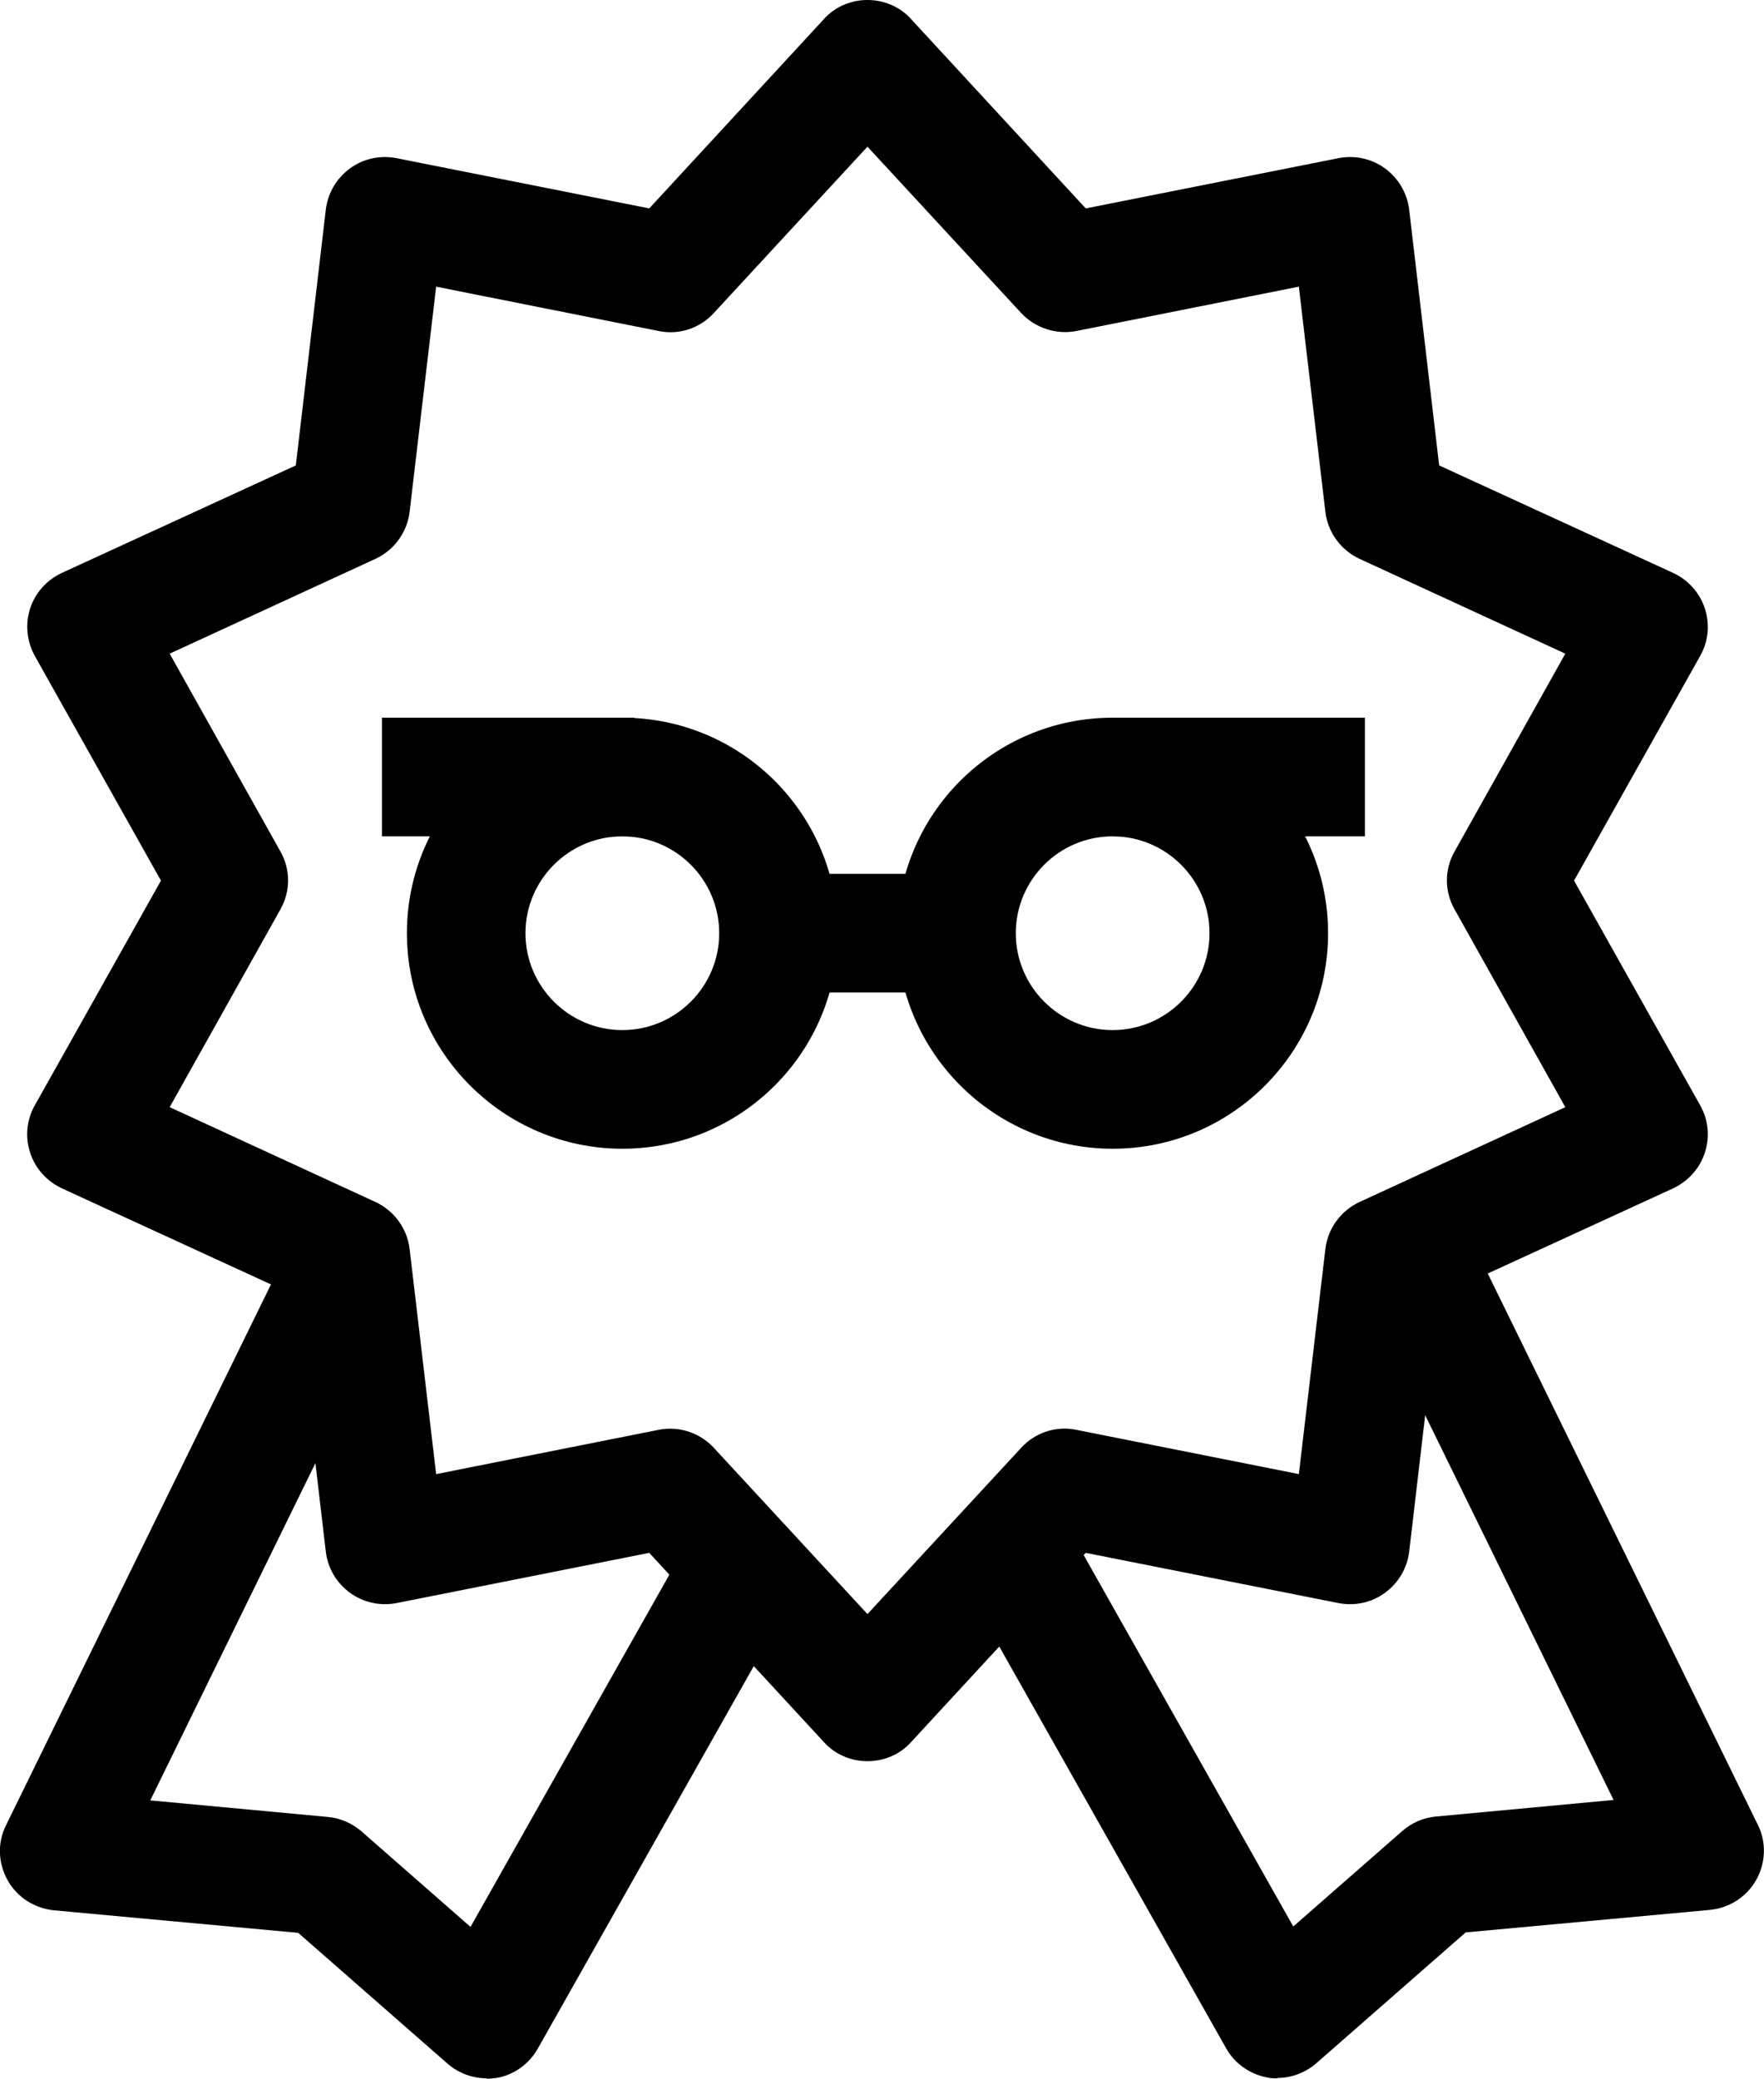 <?xml version="1.0" encoding="UTF-8"?>
<svg width="25.295px" height="29.804px" viewBox="0 0 25.295 29.804" version="1.1" xmlns="http://www.w3.org/2000/svg" xmlns:xlink="http://www.w3.org/1999/xlink">
    <title>Group 18</title>
    <g id="detail-prod" stroke="none" stroke-width="1" fill="none" fill-rule="evenodd">
        <g id="Desktop-&gt;-Homepage" transform="translate(-648.806, -988.098)" fill="#000000" fill-rule="nonzero">
            <g id="Group-8" transform="translate(625.5, 968)">
                <g id="Group-18" transform="translate(23.305, 20.098)">
                    <path d="M12.44,25.251 C12.202,25.251 11.976,25.155 11.817,24.979 L9.311,22.264 L5.688,22.984 C5.456,23.029 5.212,22.978 5.019,22.836 C4.826,22.695 4.702,22.485 4.673,22.247 L4.243,18.579 L0.886,17.037 C0.671,16.934 0.506,16.753 0.433,16.526 C0.359,16.3 0.382,16.056 0.501,15.846 L2.309,12.626 L0.501,9.406 C0.387,9.201 0.359,8.952 0.433,8.725 C0.506,8.498 0.671,8.317 0.886,8.215 L4.243,6.673 L4.673,3.005 C4.702,2.767 4.826,2.557 5.019,2.415 C5.212,2.273 5.456,2.222 5.688,2.268 L9.311,2.988 L11.817,0.272 C11.976,0.096 12.202,0 12.44,0 L12.44,0 C12.679,0 12.905,0.096 13.064,0.272 L15.57,2.988 L19.193,2.268 C19.425,2.222 19.669,2.273 19.862,2.415 C20.054,2.557 20.179,2.767 20.208,3.005 L20.638,6.673 L23.995,8.215 C24.21,8.317 24.375,8.498 24.448,8.725 C24.522,8.952 24.499,9.196 24.38,9.406 L22.572,12.626 L24.38,15.846 C24.499,16.056 24.522,16.3 24.448,16.526 C24.375,16.753 24.21,16.934 23.995,17.037 L20.638,18.579 L20.208,22.247 C20.179,22.485 20.054,22.695 19.862,22.836 C19.669,22.978 19.431,23.029 19.193,22.984 L15.57,22.264 L13.064,24.979 C12.905,25.155 12.679,25.251 12.44,25.251 Z M9.611,20.484 C9.844,20.484 10.071,20.58 10.235,20.756 L12.44,23.142 L14.646,20.756 C14.844,20.54 15.145,20.438 15.44,20.501 L18.626,21.135 L19.006,17.91 C19.04,17.615 19.227,17.36 19.493,17.235 L22.447,15.874 L20.86,13.04 C20.712,12.779 20.712,12.467 20.86,12.206 L22.447,9.372 L19.493,8.011 C19.227,7.886 19.04,7.631 19.006,7.336 L18.626,4.11 L15.44,4.745 C15.15,4.802 14.85,4.706 14.646,4.49 L12.44,2.103 L10.235,4.49 C10.037,4.706 9.736,4.808 9.441,4.745 L6.255,4.11 L5.875,7.336 C5.841,7.631 5.654,7.886 5.388,8.011 L2.434,9.372 L4.021,12.206 C4.169,12.467 4.169,12.779 4.021,13.04 L2.434,15.874 L5.388,17.235 C5.654,17.36 5.841,17.615 5.875,17.91 L6.255,21.135 L9.441,20.501 C9.498,20.489 9.555,20.484 9.606,20.484 L9.611,20.484 Z" id="Shape"></path>
                    <rect id="Rectangle" x="10.604" y="12.529" width="3.628" height="1.701"></rect>
                    <path d="M8.925,16.47 C7.225,16.47 5.836,15.086 5.836,13.38 C5.836,11.673 7.219,10.29 8.925,10.29 C10.632,10.29 12.015,11.673 12.015,13.38 C12.015,15.086 10.632,16.47 8.925,16.47 Z M8.925,11.991 C8.16,11.991 7.536,12.614 7.536,13.38 C7.536,14.145 8.16,14.769 8.925,14.769 C9.691,14.769 10.314,14.145 10.314,13.38 C10.314,12.614 9.691,11.991 8.925,11.991 Z" id="Shape"></path>
                    <path d="M15.956,16.47 C14.255,16.47 12.866,15.086 12.866,13.38 C12.866,11.673 14.249,10.29 15.956,10.29 C17.662,10.29 19.045,11.673 19.045,13.38 C19.045,15.086 17.662,16.47 15.956,16.47 Z M15.956,11.991 C15.19,11.991 14.567,12.614 14.567,13.38 C14.567,14.145 15.19,14.769 15.956,14.769 C16.721,14.769 17.345,14.145 17.345,13.38 C17.345,12.614 16.721,11.991 15.956,11.991 Z" id="Shape"></path>
                    <rect id="Rectangle" x="5.478" y="10.29" width="3.617" height="1.701"></rect>
                    <rect id="Rectangle" x="15.956" y="10.29" width="3.617" height="1.701"></rect>
                    <path d="M6.981,29.798 C6.777,29.798 6.578,29.725 6.42,29.589 L4.277,27.712 L0.773,27.389 C0.495,27.36 0.246,27.202 0.11,26.958 C-0.027,26.714 -0.038,26.419 0.087,26.17 L4.265,17.643 L5.79,18.392 L2.156,25.813 L4.707,26.051 C4.883,26.068 5.053,26.142 5.189,26.261 L6.748,27.627 L10.042,21.793 L11.522,22.627 L7.712,29.373 C7.587,29.594 7.366,29.753 7.117,29.793 C7.072,29.798 7.021,29.804 6.975,29.804 L6.981,29.798 Z" id="Path"></path>
                    <path d="M18.32,29.798 C18.274,29.798 18.223,29.798 18.178,29.787 C17.928,29.742 17.707,29.589 17.583,29.367 L13.773,22.621 L15.253,21.787 L18.546,27.621 L20.106,26.255 C20.242,26.136 20.406,26.062 20.587,26.045 L23.139,25.807 L19.505,18.386 L21.03,17.637 L25.208,26.164 C25.333,26.414 25.321,26.709 25.185,26.952 C25.049,27.196 24.8,27.355 24.522,27.383 L21.018,27.706 L18.875,29.583 C18.717,29.719 18.518,29.793 18.314,29.793 L18.32,29.798 Z" id="Path"></path>
                </g>
            </g>
        </g>
    </g>
</svg>